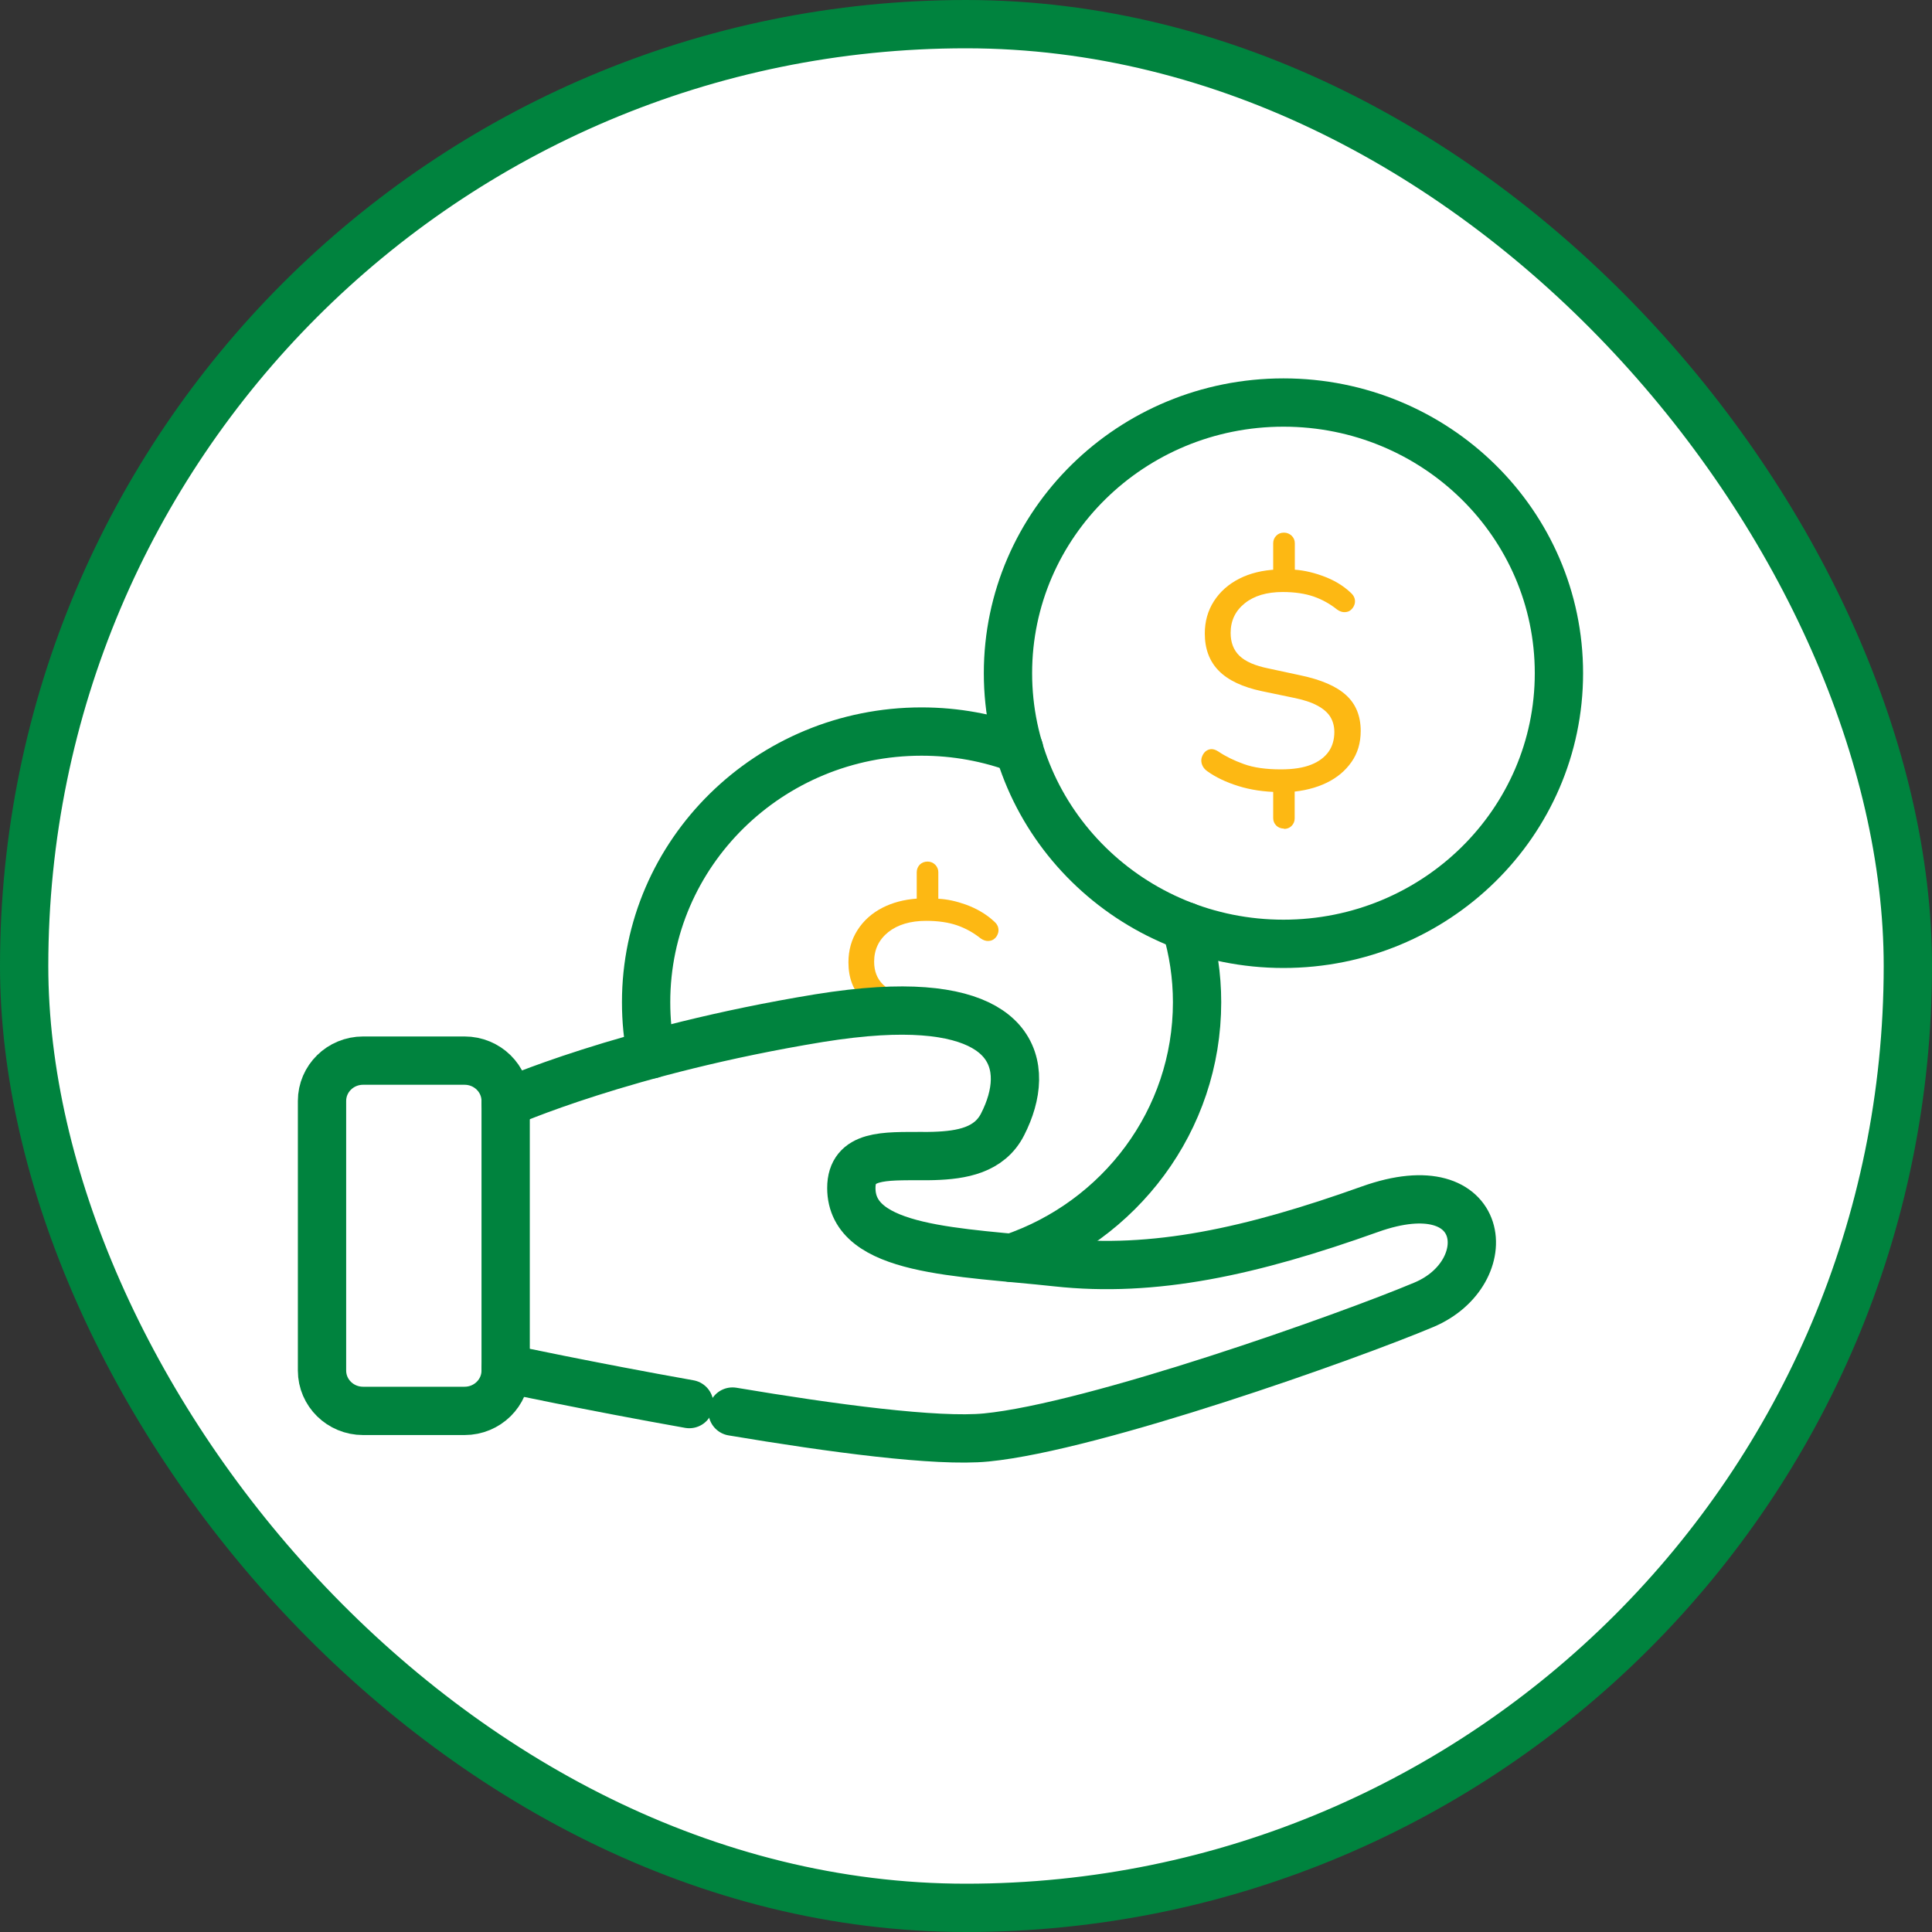 <svg width="40" height="40" viewBox="0 0 40 40" fill="none" xmlns="http://www.w3.org/2000/svg">
<rect x="0" y="0" width="40" height="40" fill="#333333" stroke="none"/>
<rect x="0.5" y="0.5" width="39" height="39" rx="19.5" fill="white" stroke="#00833E"/>
<path d="M26.584 17.155C26.519 17.155 26.465 17.133 26.423 17.092C26.38 17.048 26.36 16.997 26.36 16.936V16.29L26.479 16.399C26.172 16.395 25.89 16.353 25.638 16.274C25.385 16.195 25.168 16.092 24.994 15.966C24.944 15.931 24.911 15.889 24.891 15.841C24.871 15.793 24.866 15.742 24.877 15.696C24.889 15.65 24.911 15.608 24.942 15.573C24.976 15.538 25.016 15.518 25.063 15.511C25.11 15.505 25.166 15.52 25.226 15.56C25.372 15.659 25.546 15.745 25.752 15.819C25.958 15.894 26.215 15.929 26.521 15.929C26.776 15.929 26.984 15.896 27.145 15.832C27.306 15.769 27.427 15.676 27.508 15.562C27.588 15.448 27.626 15.309 27.626 15.155C27.626 15.035 27.597 14.929 27.541 14.839C27.485 14.749 27.394 14.672 27.27 14.606C27.148 14.54 26.984 14.487 26.779 14.446L26.121 14.309C25.723 14.224 25.425 14.083 25.233 13.887C25.041 13.692 24.944 13.435 24.944 13.116C24.944 12.866 25.007 12.644 25.132 12.448C25.258 12.252 25.432 12.096 25.656 11.982C25.879 11.868 26.141 11.804 26.439 11.791L26.36 11.881V11.248C26.36 11.189 26.38 11.136 26.423 11.092C26.465 11.048 26.519 11.028 26.584 11.028C26.644 11.028 26.698 11.05 26.743 11.092C26.787 11.136 26.808 11.187 26.808 11.248V11.881L26.723 11.791C26.928 11.795 27.148 11.839 27.376 11.921C27.604 12.002 27.803 12.118 27.964 12.27C28.009 12.31 28.035 12.351 28.047 12.395C28.058 12.439 28.056 12.483 28.04 12.525C28.024 12.567 28 12.6 27.968 12.628C27.935 12.657 27.895 12.672 27.843 12.674C27.792 12.677 27.738 12.659 27.682 12.619C27.537 12.503 27.376 12.413 27.199 12.351C27.022 12.29 26.808 12.257 26.557 12.257C26.228 12.257 25.967 12.334 25.772 12.49C25.577 12.646 25.479 12.85 25.479 13.103C25.479 13.301 25.539 13.459 25.662 13.578C25.785 13.696 25.985 13.784 26.26 13.839L26.924 13.982C27.353 14.072 27.669 14.208 27.87 14.393C28.071 14.575 28.172 14.824 28.172 15.133C28.172 15.38 28.109 15.593 27.982 15.775C27.854 15.958 27.682 16.103 27.463 16.208C27.244 16.314 26.989 16.377 26.7 16.399L26.805 16.29V16.942C26.805 17.002 26.785 17.054 26.743 17.098C26.7 17.142 26.646 17.162 26.582 17.162L26.584 17.155Z" fill="#FDB813"/>
<path d="M20.491 21.201C20.29 21.016 19.975 20.88 19.545 20.79L18.881 20.647C18.606 20.592 18.407 20.504 18.284 20.386C18.161 20.267 18.098 20.109 18.098 19.911C18.098 19.658 18.197 19.454 18.391 19.298C18.586 19.144 18.848 19.065 19.176 19.065C19.427 19.065 19.642 19.098 19.818 19.159C19.995 19.221 20.156 19.311 20.301 19.427C20.357 19.467 20.413 19.484 20.462 19.482C20.514 19.48 20.554 19.465 20.588 19.436C20.621 19.41 20.644 19.375 20.659 19.333C20.675 19.293 20.677 19.249 20.666 19.203C20.655 19.159 20.628 19.117 20.583 19.078C20.422 18.928 20.225 18.812 19.995 18.728C19.798 18.658 19.608 18.616 19.427 18.608V18.058C19.427 17.997 19.404 17.946 19.362 17.902C19.317 17.86 19.266 17.838 19.203 17.838C19.14 17.838 19.085 17.86 19.042 17.902C19.002 17.946 18.98 17.997 18.98 18.058V18.605C18.713 18.625 18.481 18.687 18.277 18.79C18.053 18.904 17.879 19.06 17.754 19.256C17.628 19.451 17.566 19.676 17.566 19.924C17.566 20.243 17.662 20.5 17.857 20.695C17.946 20.788 18.06 20.869 18.197 20.937C19.572 20.856 20.353 21.122 20.729 21.548C20.679 21.414 20.599 21.297 20.491 21.201Z" fill="#FDB813"/>
<path d="M15.166 29.225C17.221 29.57 19.398 29.862 20.422 29.761C22.659 29.541 27.915 27.673 29.48 27.014C31.046 26.355 30.823 24.157 28.362 25.036C25.902 25.915 23.889 26.355 21.876 26.135C19.863 25.915 17.626 25.915 17.626 24.596C17.626 23.893 18.326 23.939 19.082 23.935C19.165 23.937 19.248 23.935 19.331 23.933C19.912 23.915 20.485 23.816 20.758 23.278C21.069 22.669 21.138 22.014 20.729 21.548C20.353 21.122 19.572 20.856 18.197 20.937C17.828 20.959 17.414 21.006 16.955 21.08C12.929 21.74 10.469 22.838 10.469 22.838" stroke="#00833E" stroke-linecap="round" stroke-linejoin="round"/>
<path d="M14.271 29.07C12.207 28.703 10.469 28.332 10.469 28.332" stroke="#00833E" stroke-linecap="round" stroke-linejoin="round"/>
<path d="M9.619 21.959H7.517C7.047 21.959 6.667 22.333 6.667 22.794V28.376C6.667 28.837 7.047 29.211 7.517 29.211H9.619C10.088 29.211 10.469 28.837 10.469 28.376V22.794C10.469 22.333 10.088 21.959 9.619 21.959Z" stroke="#00833E" stroke-miterlimit="10"/>
<path d="M13.484 21.83C13.412 21.48 13.377 21.12 13.377 20.75C13.377 17.656 15.931 15.146 19.08 15.146C19.791 15.146 20.471 15.274 21.1 15.509" stroke="#00833E" stroke-linecap="round" stroke-linejoin="round"/>
<path d="M24.553 19.179C24.703 19.678 24.784 20.205 24.784 20.75C24.784 23.203 23.18 25.286 20.948 26.044" stroke="#00833E" stroke-linecap="round" stroke-linejoin="round"/>
<path d="M26.573 19.541C29.723 19.541 32.276 17.032 32.276 13.938C32.276 10.842 29.723 8.334 26.573 8.334C23.423 8.334 20.869 10.842 20.869 13.938C20.869 17.032 23.423 19.541 26.573 19.541Z" stroke="#00833E" stroke-linecap="round" stroke-linejoin="round"/>
</svg>
